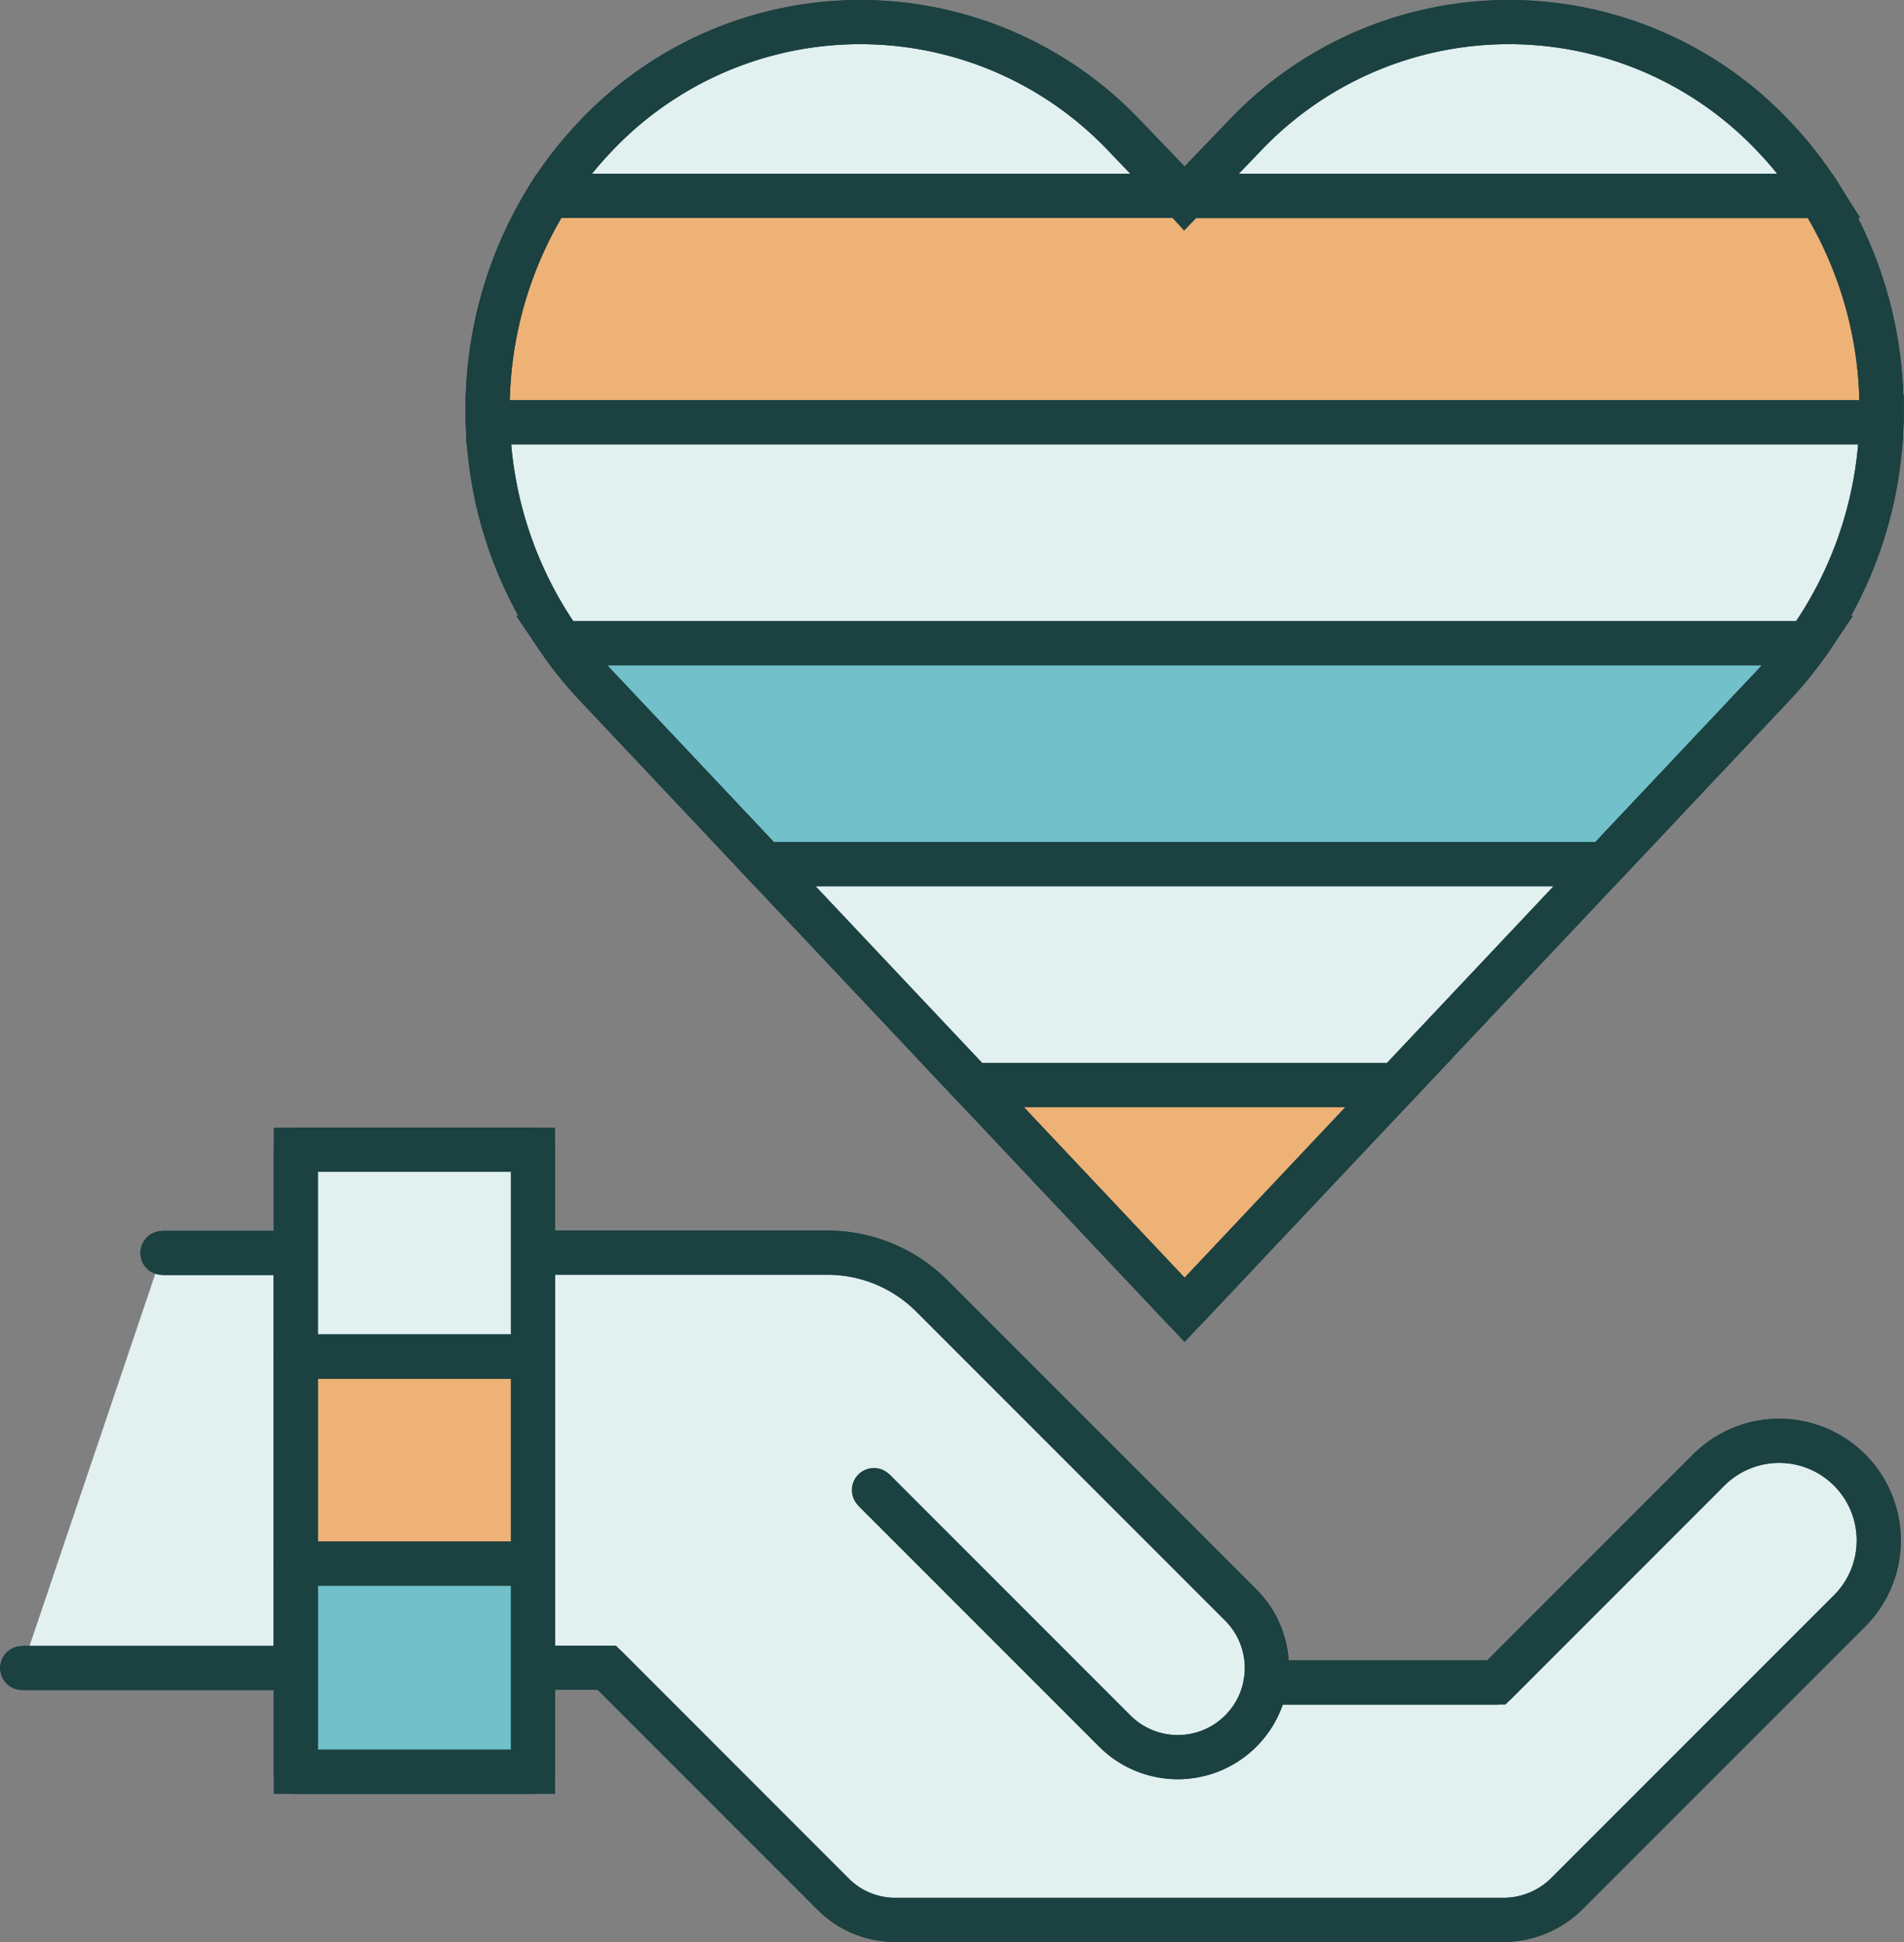 <svg xmlns="http://www.w3.org/2000/svg" width="43.132" height="43.981" viewBox="0 0 43.132 43.981"><rect x="0" y="0" width="43.132" height="43.981" fill="#808080" stroke="none"/><g id="_1827" data-name=" 1827" transform="translate(6972.552 1120.5)"><path id="_2643" data-name=" 2643" d="M255.305,330.607h6.2v-9.4h-3.022" transform="translate(-7227.357 -1413.334)" fill="#e2f0f0" stroke="#1b4141" stroke-width="1"></path><path id="_2644" data-name=" 2644" d="M255.305,330.607h6.2v-9.4h-3.022" transform="translate(-7227.357 -1413.334)" fill="none" stroke="#1b4141" stroke-linecap="round" stroke-linejoin="round" stroke-width="1"></path><path id="_2645" data-name=" 2645" d="M394.281,326.578l5.457,5.457a2.018,2.018,0,1,0,2.854-2.854l-7-7a3.344,3.344,0,0,0-2.365-.979h-6.674v9.4h1.679l5.129,5.13a1.978,1.978,0,0,0,1.4.579h13.783a2.039,2.039,0,0,0,1.442-.6l6.37-6.37a2.256,2.256,0,1,0-3.19-3.19l-3.442,3.442-1.343,1.343h-5.23" transform="translate(-7347.036 -1413.335)" fill="#e2f0f0" stroke="#1b4141" stroke-width="1"></path><path id="_2646" data-name=" 2646" d="M394.281,326.578l5.457,5.457a2.018,2.018,0,1,0,2.854-2.854l-7-7a3.344,3.344,0,0,0-2.365-.979h-6.674v9.4h1.679l5.129,5.13a1.978,1.978,0,0,0,1.4.579h13.783a2.039,2.039,0,0,0,1.442-.6l6.37-6.37a2.256,2.256,0,1,0-3.19-3.19l-3.442,3.442-1.343,1.343h-5.23" transform="translate(-7347.036 -1413.335)" fill="none" stroke="#1b4141" stroke-linecap="round" stroke-linejoin="round" stroke-width="1"></path><rect id="_695" data-name=" 695" width="5.373" height="4.685" transform="translate(-6965.851 -1094.464)" fill="#e2f0f0" stroke="#1b4141" stroke-width="1"></rect><rect id="_696" data-name=" 696" width="5.373" height="4.685" transform="translate(-6965.851 -1094.464)" fill="none" stroke="#1b4141" stroke-linecap="round" stroke-linejoin="round" stroke-width="1"></rect><rect id="_697" data-name=" 697" width="5.373" height="4.699" transform="translate(-6965.851 -1089.778)" fill="#eeb276" stroke="#1b4141" stroke-width="1"></rect><rect id="_698" data-name=" 698" width="5.373" height="4.699" transform="translate(-6965.851 -1089.778)" fill="none" stroke="#1b4141" stroke-linecap="round" stroke-linejoin="round" stroke-width="1"></rect><rect id="_699" data-name=" 699" width="5.373" height="4.714" transform="translate(-6965.851 -1085.091)" fill="#71c0ca" stroke="#1b4141" stroke-width="1"></rect><rect id="_700" data-name=" 700" width="5.373" height="4.714" transform="translate(-6965.851 -1085.091)" fill="none" stroke="#1b4141" stroke-linecap="round" stroke-linejoin="round" stroke-width="1"></rect><path id="_2647" data-name=" 2647" d="M405.093,9.083l-.051.053-.051-.053h-14.35a8.714,8.714,0,0,1,1.072-1.368,8.247,8.247,0,0,1,11.964,0l1.365,1.421,1.365-1.421a8.247,8.247,0,0,1,11.964,0,8.7,8.7,0,0,1,1.072,1.368Z" transform="translate(-7350.759 -1125.145)" fill="#e2f0f0" stroke="#1b4141" stroke-width="1"></path><path id="_2648" data-name=" 2648" d="M405.093,9.083l-.051.053-.051-.053h-14.35a8.714,8.714,0,0,1,1.072-1.368,8.247,8.247,0,0,1,11.964,0l1.365,1.421,1.365-1.421a8.247,8.247,0,0,1,11.964,0,8.7,8.7,0,0,1,1.072,1.368Z" transform="translate(-7350.759 -1125.145)" fill="none" stroke="#1b4141" stroke-linecap="round" stroke-linejoin="round" stroke-width="1"></path><path id="_2649" data-name=" 2649" d="M503.133,281.966l-4.914-5.211h9.829Z" transform="translate(-7448.85 -1372.804)" fill="#eeb276" stroke="#1b4141" stroke-width="1"></path><path id="_2650" data-name=" 2650" d="M503.133,281.966l-4.914-5.211h9.829Z" transform="translate(-7448.85 -1372.804)" fill="none" stroke="#1b4141" stroke-linecap="round" stroke-linejoin="round" stroke-width="1"></path><path id="_2651" data-name=" 2651" d="M459.142,225.141h-9.6l-4.833-5.125h19.266Z" transform="translate(-7400.06 -1321.069)" fill="#e2f0f0" stroke="#1b4141" stroke-width="1"></path><path id="_2652" data-name=" 2652" d="M459.142,225.141h-9.6l-4.833-5.125h19.266Z" transform="translate(-7400.06 -1321.069)" fill="none" stroke="#1b4141" stroke-linecap="round" stroke-linejoin="round" stroke-width="1"></path><path id="_2653" data-name=" 2653" d="M421.309,163.279a8.68,8.68,0,0,1-.872,1.085l-3.811,4.041H397.59l-3.811-4.041a8.657,8.657,0,0,1-.872-1.085Z" transform="translate(-7352.825 -1269.335)" fill="#71c0ca" stroke="#1b4141" stroke-width="1"></path><path id="_2654" data-name=" 2654" d="M421.309,163.279a8.68,8.68,0,0,1-.872,1.085l-3.811,4.041H397.59l-3.811-4.041a8.657,8.657,0,0,1-.872-1.085Z" transform="translate(-7352.825 -1269.335)" fill="none" stroke="#1b4141" stroke-linecap="round" stroke-linejoin="round" stroke-width="1"></path><path id="_2655" data-name=" 2655" d="M404.8,111.666h-28.23a9.031,9.031,0,0,1-1.675-5.125H406.47a9.031,9.031,0,0,1-1.675,5.125" transform="translate(-7336.398 -1217.6)" fill="#e2f0f0" stroke="#1b4141" stroke-width="1"></path><path id="_2656" data-name=" 2656" d="M404.8,111.666h-28.23a9.031,9.031,0,0,1-1.675-5.125H406.47A9.031,9.031,0,0,1,404.8,111.666Z" transform="translate(-7336.398 -1217.6)" fill="none" stroke="#1b4141" stroke-linecap="round" stroke-linejoin="round" stroke-width="1"></path><path id="_2657" data-name=" 2657" d="M390.7,49.855l.051-.053H405.1a9.089,9.089,0,0,1,1.383,5.125H374.916A9.088,9.088,0,0,1,376.3,49.8h14.35Z" transform="translate(-7336.417 -1165.864)" fill="#eeb276" stroke="#1b4141" stroke-width="1"></path><path id="_2658" data-name=" 2658" d="M390.7,49.855l.051-.053H405.1a9.089,9.089,0,0,1,1.383,5.125H374.916A9.088,9.088,0,0,1,376.3,49.8h14.35Z" transform="translate(-7336.417 -1165.864)" fill="none" stroke="#1b4141" stroke-linecap="round" stroke-linejoin="round" stroke-width="1"></path></g></svg>